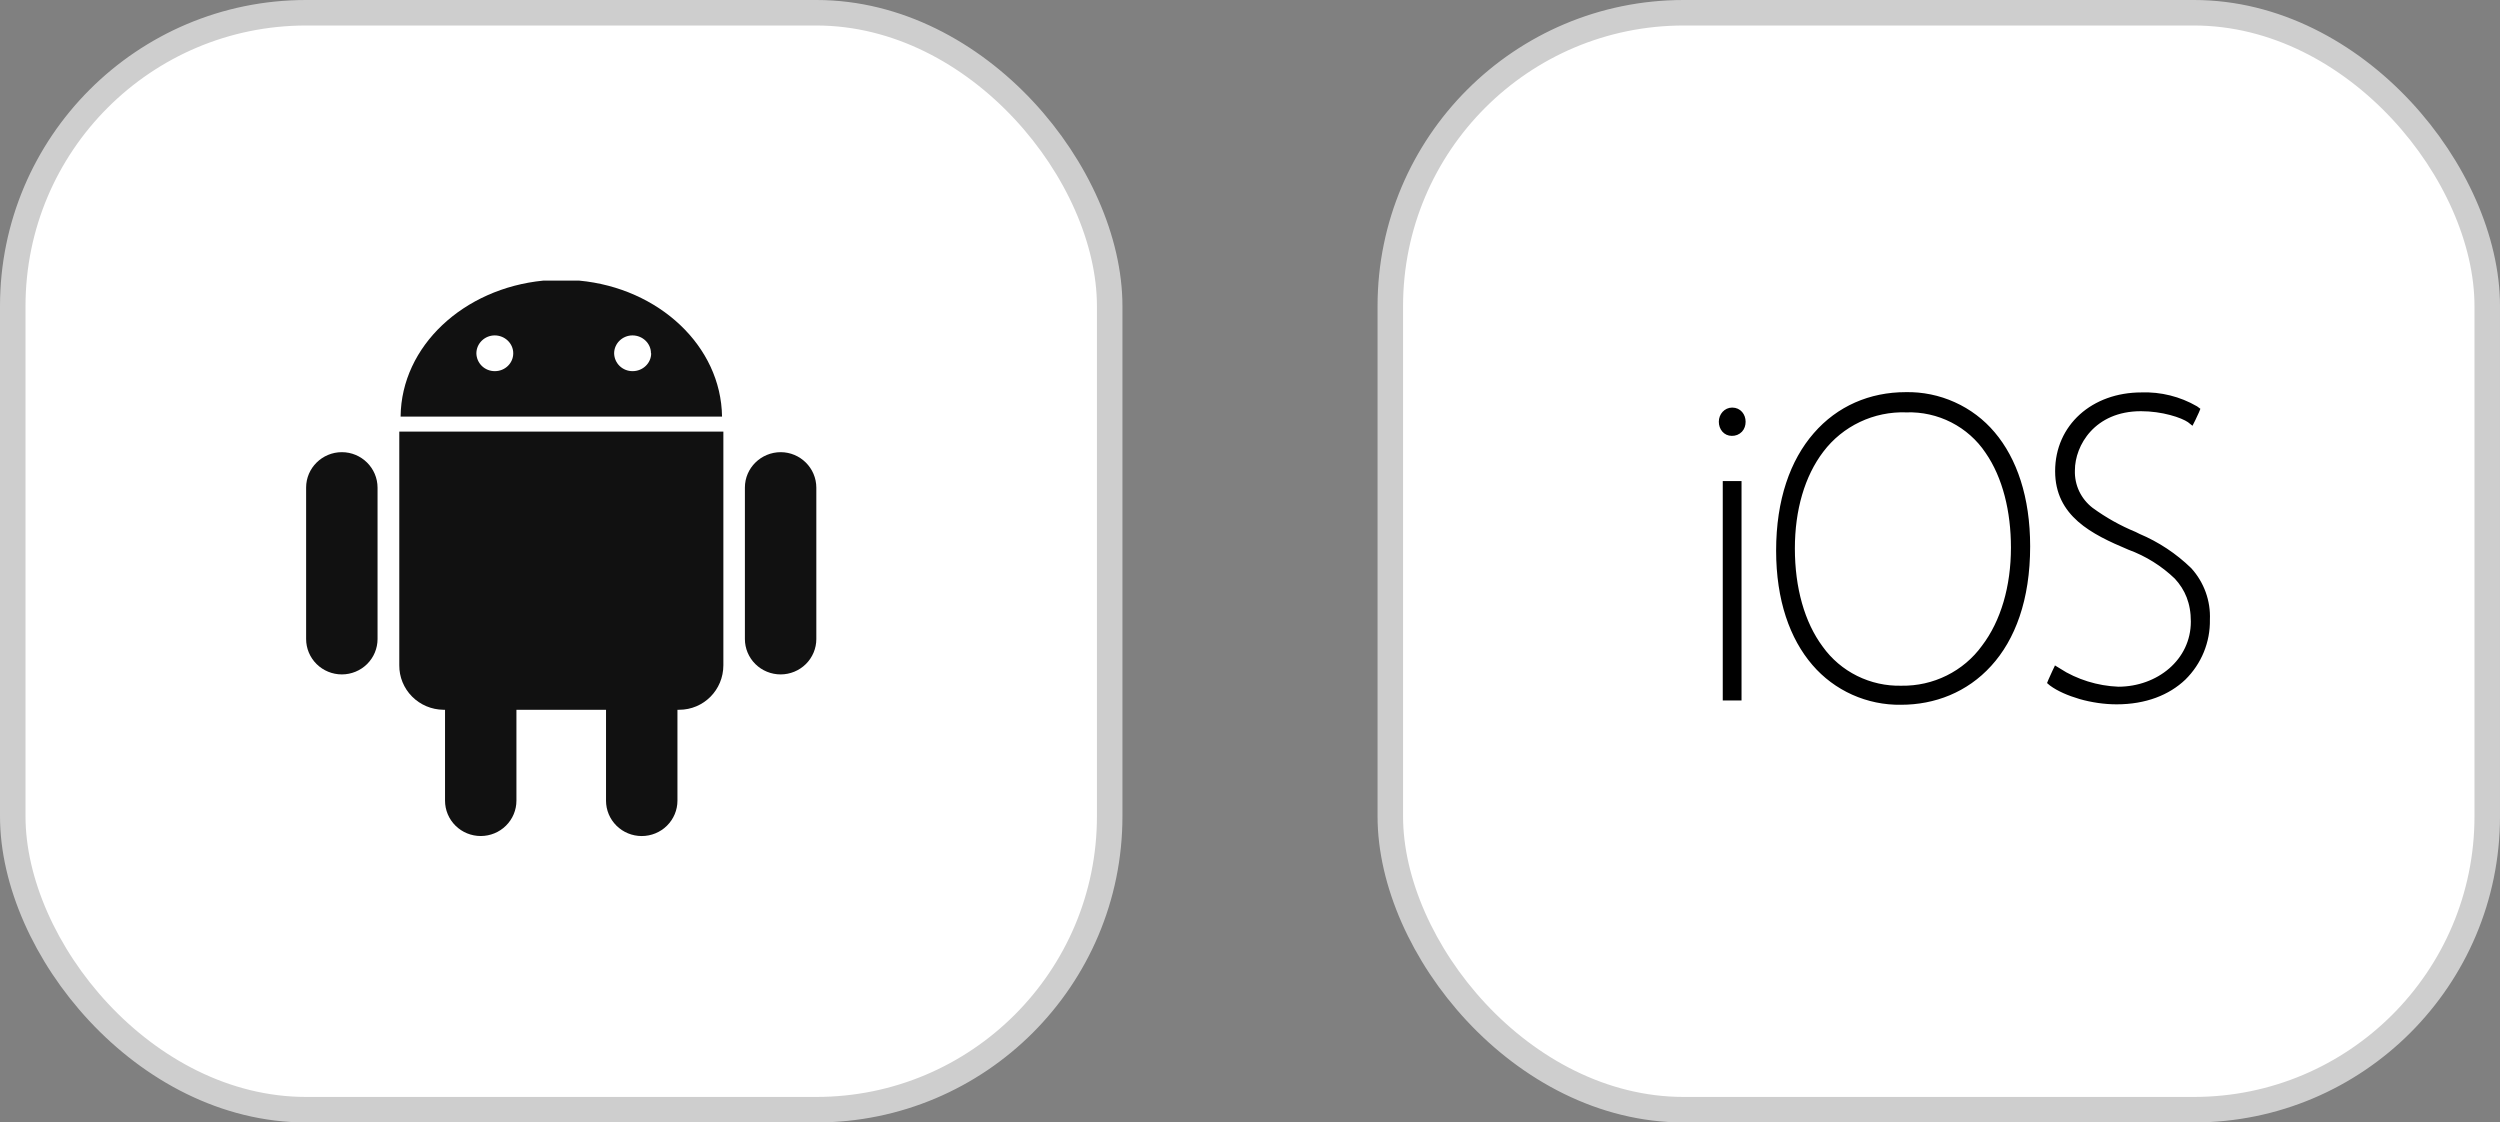 <svg width="98" height="44" viewBox="0 0 98 44" fill="none" xmlns="http://www.w3.org/2000/svg">
<rect x="0" y="0" width="98" height="44" fill="#808080" stroke="none"/>
<rect x="0.5" y="0.5" width="43" height="43" rx="11.5" fill="white" stroke="#CECECE"/>
<path d="M18.845 24.053C19.615 24.053 20.244 24.676 20.244 25.446V31.386C20.244 31.754 20.097 32.106 19.834 32.366C19.572 32.626 19.216 32.772 18.845 32.772C18.473 32.772 18.117 32.626 17.855 32.366C17.592 32.106 17.445 31.754 17.445 31.386V25.446C17.445 24.676 18.074 24.053 18.852 24.053H18.845Z" fill="#111111"/>
<path d="M15.652 16.918V26.077C15.648 26.535 15.827 26.976 16.151 27.303C16.474 27.63 16.916 27.817 17.378 27.823H26.622C27.585 27.823 28.356 27.045 28.356 26.077V17.079V16.918H15.645H15.652Z" fill="#111111"/>
<path d="M25.156 24.053C25.926 24.053 26.556 24.677 26.556 25.447V31.387C26.556 31.754 26.408 32.107 26.145 32.367C25.883 32.627 25.527 32.773 25.156 32.773C24.784 32.773 24.428 32.627 24.166 32.367C23.903 32.107 23.756 31.754 23.756 31.387V25.447C23.756 24.677 24.385 24.053 25.156 24.053ZM13.4 17.725C14.17 17.725 14.8 18.348 14.8 19.118V25.051C14.8 25.418 14.652 25.771 14.39 26.031C14.127 26.291 13.771 26.437 13.4 26.437C13.029 26.437 12.673 26.291 12.41 26.031C12.148 25.771 12 25.418 12 25.051V19.111C12 18.348 12.63 17.725 13.4 17.725ZM30.6 17.725C31.37 17.725 32 18.348 32 19.118V25.051C32 25.418 31.852 25.771 31.59 26.031C31.327 26.291 30.971 26.437 30.6 26.437C30.229 26.437 29.873 26.291 29.61 26.031C29.348 25.771 29.2 25.418 29.2 25.051V19.111C29.2 18.348 29.83 17.725 30.607 17.725H30.6ZM15.704 16.324C15.733 13.567 18.17 11.308 21.296 11H22.704C25.83 11.293 28.267 13.567 28.304 16.331H15.704V16.324Z" fill="#111111"/>
<path d="M20.119 13.852C20.119 14.234 19.8 14.549 19.4 14.549C19.211 14.551 19.028 14.479 18.892 14.349C18.756 14.218 18.678 14.04 18.674 13.852C18.674 13.464 19 13.148 19.393 13.148C19.793 13.148 20.119 13.464 20.119 13.845V13.852ZM25.526 13.852C25.526 14.234 25.2 14.549 24.8 14.549C24.611 14.551 24.428 14.479 24.292 14.349C24.156 14.218 24.078 14.04 24.074 13.852C24.074 13.464 24.4 13.148 24.793 13.148C25.193 13.148 25.518 13.464 25.518 13.845L25.526 13.852Z" fill="white"/>
<rect x="54.5" y="0.5" width="43" height="43" rx="11.5" fill="white" stroke="#CECECE"/>
<path d="M67.657 27.265V27.333H68.143V18.984H67.657V27.265ZM80.674 26.315L80.606 26.27L80.571 26.343L80.417 26.683L80.394 26.739L80.434 26.773C80.709 26.977 81.109 27.152 81.554 27.282C82.006 27.412 82.503 27.485 82.971 27.485C84.091 27.485 84.971 27.129 85.577 26.553C85.878 26.257 86.115 25.904 86.274 25.516C86.433 25.127 86.511 24.711 86.503 24.292C86.535 23.582 86.285 22.888 85.806 22.359C85.232 21.801 84.557 21.354 83.817 21.042L83.669 20.968C83.06 20.717 82.485 20.395 81.954 20.007C81.714 19.822 81.521 19.583 81.391 19.31C81.262 19.037 81.201 18.737 81.211 18.436C81.211 17.402 82.034 15.994 83.926 15.994C84.349 15.994 84.754 16.056 85.097 16.147C85.44 16.237 85.697 16.35 85.84 16.447L85.903 16.497L85.943 16.418L86.08 16.124L86.103 16.068L86.057 16.034C85.417 15.664 84.684 15.481 83.943 15.508C82.074 15.508 80.686 16.735 80.686 18.47C80.686 19.306 81.023 19.894 81.543 20.352C82.057 20.804 82.754 21.127 83.48 21.432C84.176 21.687 84.811 22.084 85.343 22.596C85.771 23.059 86.006 23.619 86.006 24.365C86.006 25.948 84.617 27.044 83.034 27.044C82.196 27.01 81.381 26.757 80.674 26.309V26.315ZM67.886 16.961C67.943 16.963 68.001 16.953 68.054 16.932C68.107 16.91 68.155 16.878 68.194 16.837C68.269 16.757 68.303 16.65 68.303 16.531C68.303 16.305 68.154 16.102 67.903 16.102C67.674 16.102 67.503 16.299 67.503 16.531C67.503 16.769 67.657 16.961 67.886 16.961ZM74.52 27.502C75.811 27.502 77.046 27.027 77.96 26.021C78.874 25.021 79.457 23.495 79.457 21.415C79.457 19.51 78.943 18.029 78.097 17.029C77.684 16.538 77.164 16.146 76.576 15.881C75.989 15.615 75.349 15.484 74.703 15.497C73.331 15.497 72.091 16.028 71.194 17.063C70.297 18.091 69.749 19.612 69.749 21.584C69.749 23.506 70.28 24.987 71.143 25.987C71.558 26.471 72.076 26.857 72.66 27.119C73.244 27.381 73.879 27.512 74.52 27.502ZM74.537 27.005C73.915 27.02 73.299 26.883 72.743 26.607C72.187 26.331 71.708 25.924 71.349 25.422C70.617 24.439 70.234 23.059 70.234 21.5C70.234 19.973 70.623 18.617 71.377 17.628C71.765 17.116 72.272 16.704 72.855 16.428C73.438 16.151 74.08 16.018 74.726 16.04C75.358 16.019 75.985 16.159 76.547 16.446C77.109 16.733 77.588 17.157 77.937 17.679C78.629 18.679 78.954 20.036 78.954 21.466C78.954 23.003 78.554 24.388 77.794 25.388C77.424 25.898 76.934 26.311 76.367 26.592C75.799 26.874 75.172 27.015 74.537 27.005Z" fill="black" stroke="black" stroke-width="0.25"/>
</svg>
